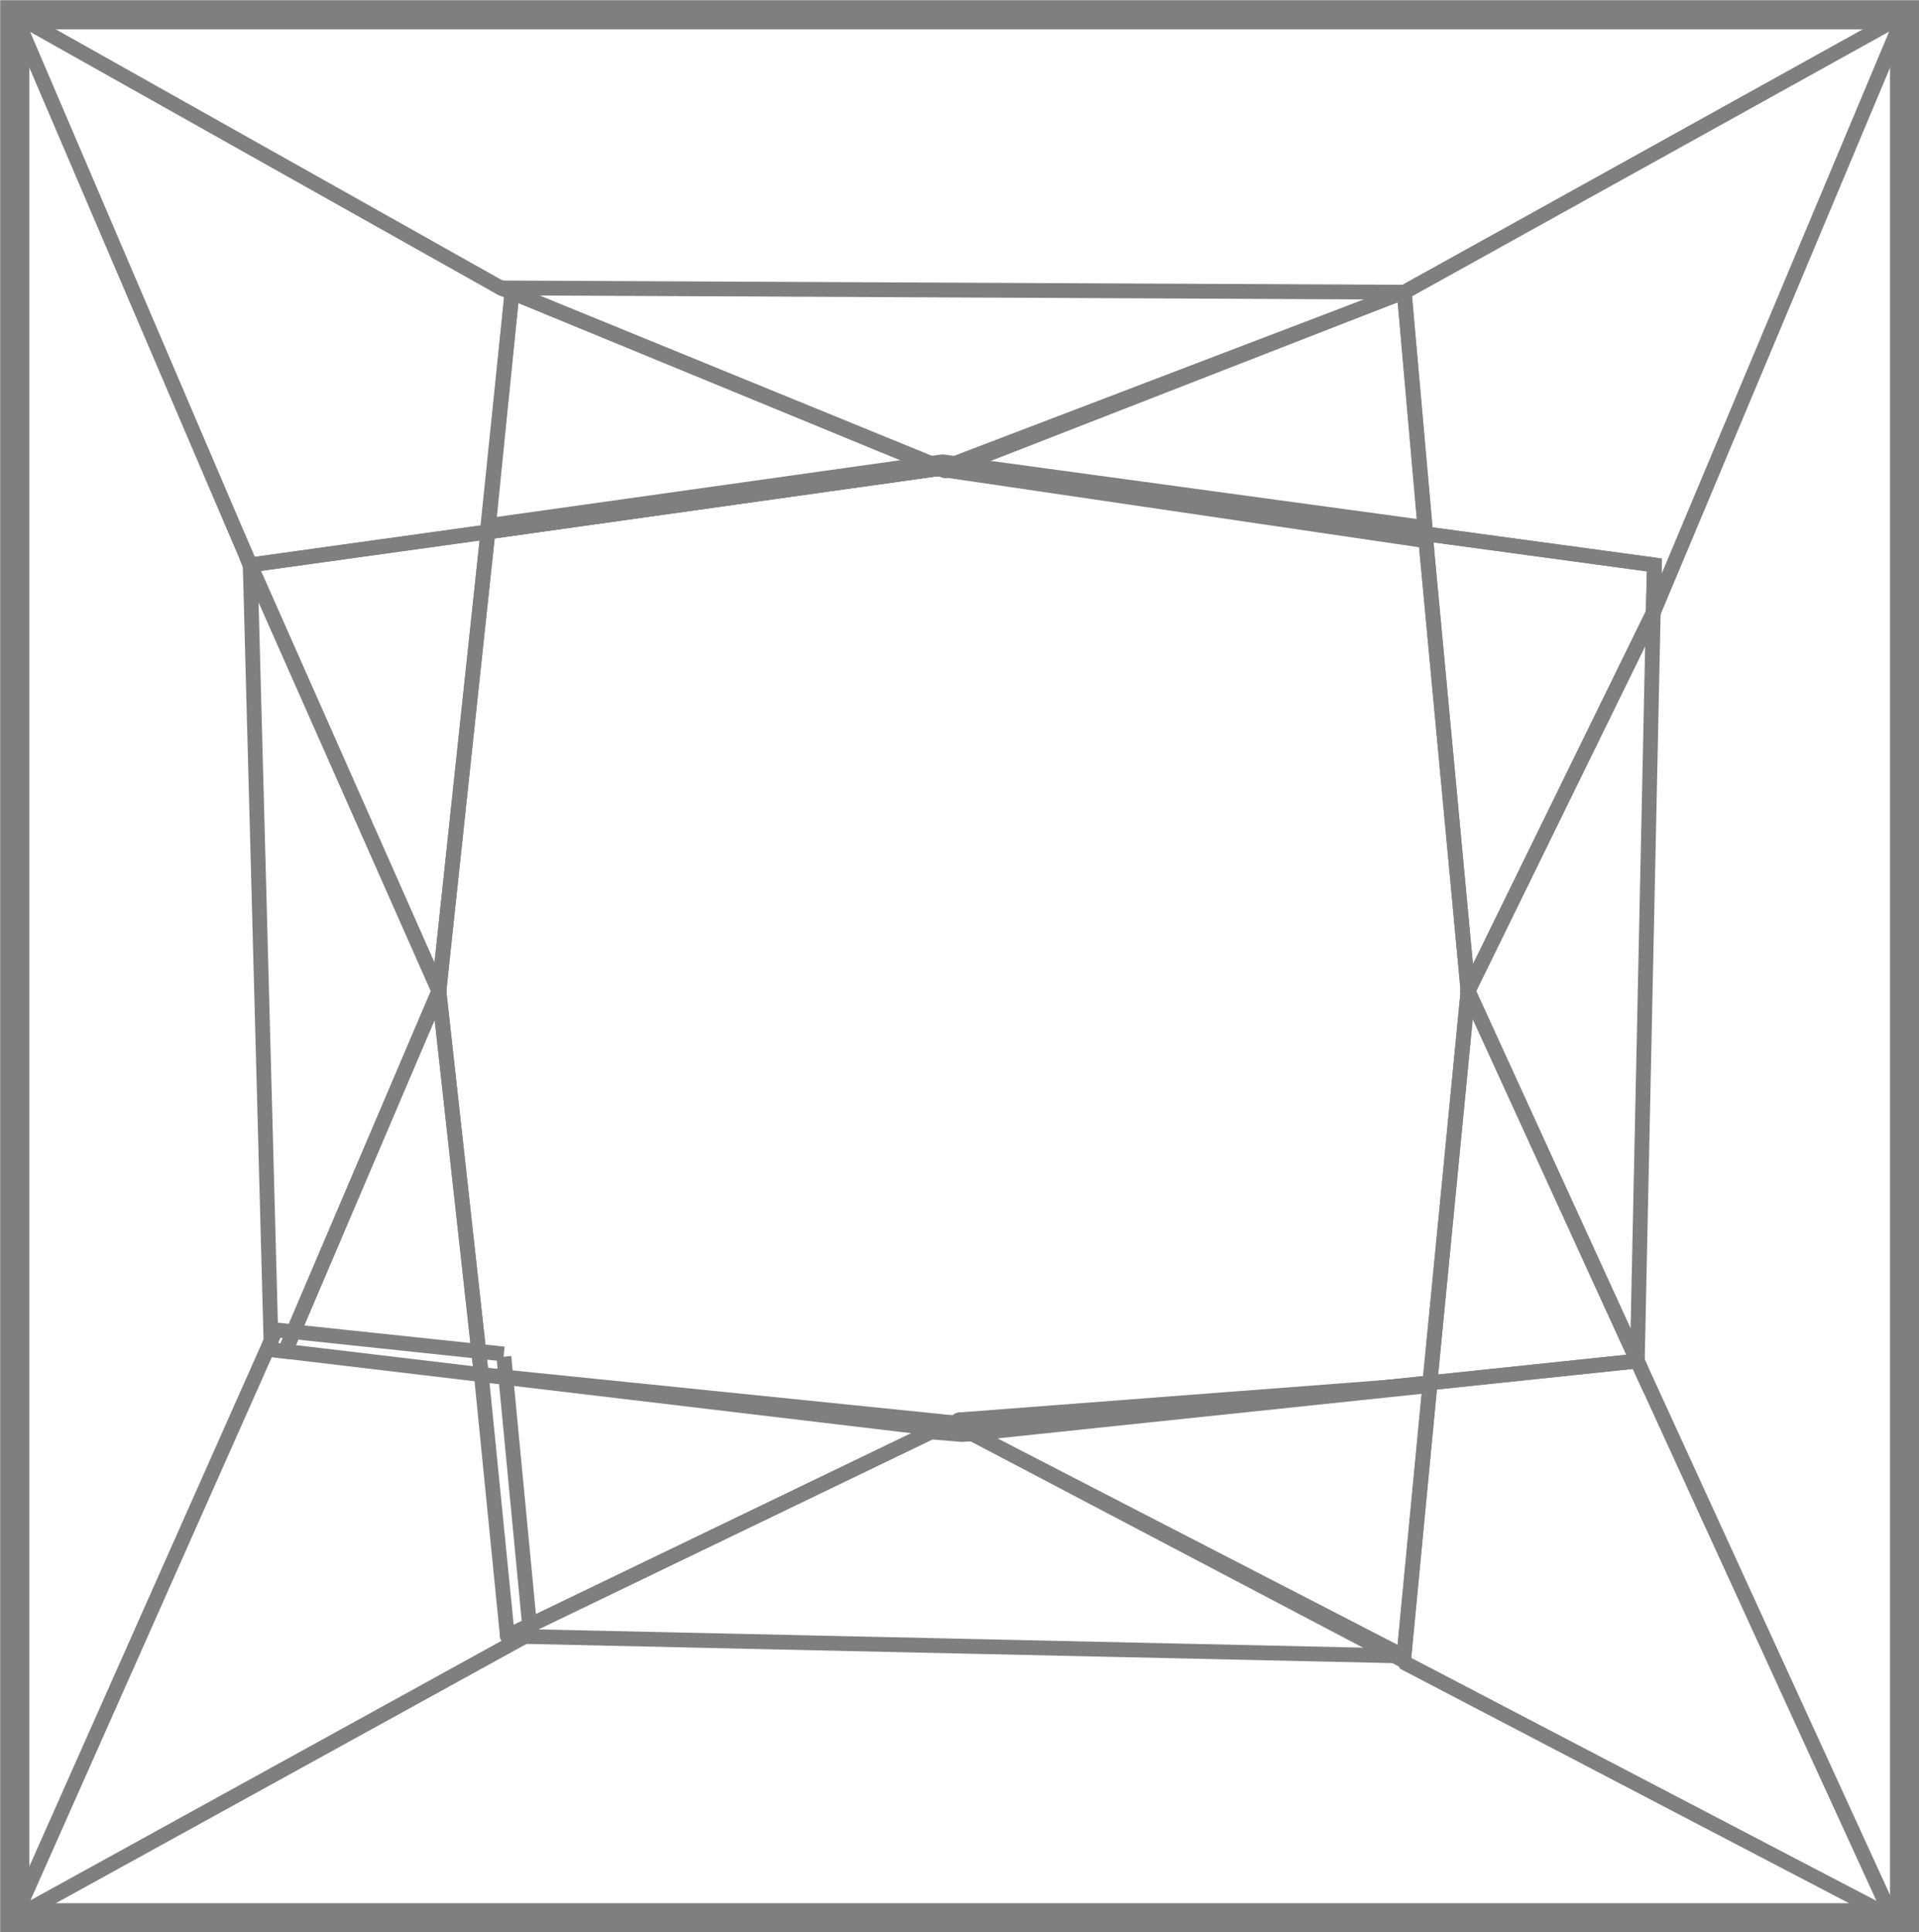 <svg id="Layer_1" data-name="Layer 1" xmlns="http://www.w3.org/2000/svg" viewBox="0 0 49.32 49.66"><defs><style>.cls-1,.cls-2,.cls-4{fill:none;}.cls-1,.cls-2,.cls-3,.cls-4,.cls-5{stroke:#7f7f7f;}.cls-1,.cls-3{stroke-miterlimit:10;}.cls-1{stroke-width:0.75px;}.cls-2,.cls-5{stroke-linejoin:round;}.cls-2,.cls-3,.cls-4,.cls-5{stroke-width:0.38px;}.cls-3,.cls-5{fill:none;}.cls-4{stroke-linejoin:bevel;}</style></defs><title>Untitled-1</title><rect class="cls-1" x="0.38" y="0.38" width="48.57" height="48.91"/><polyline class="cls-2" points="12.95 34.87 13.63 41.98 0.38 49.28 7.09 34.18 12.95 34.8"/><polygon class="cls-3" points="24.22 11.87 23.92 11.91 24.22 12.03 24.53 11.91 24.22 11.87"/><polygon class="cls-3" points="24.73 36.87 24.85 36.86 24.73 36.8 24.61 36.86 24.73 36.87"/><polygon class="cls-4" points="24.53 11.91 24.22 12.03 36.63 13.72 42.52 14.52 42.49 15.75 48.94 0.38 36.09 7.51 36.63 13.56 24.53 11.91"/><polygon class="cls-4" points="12.54 13.67 24.22 12.03 23.92 11.91 12.54 13.51 13.16 7.51 12.87 7.4 0.38 0.38 6.43 14.52 6.43 14.52 12.54 13.67"/><polygon class="cls-4" points="42.08 34.98 36.75 35.54 24.73 36.8 24.85 36.86 36.75 35.61 36.07 42.72 48.63 49.28 42.08 34.98"/><polygon class="cls-3" points="6.43 14.52 6.97 34.69 7.33 34.73 11.28 25.47 6.43 14.52"/><polygon class="cls-3" points="11.28 25.47 7.33 34.73 12.37 35.33 11.28 25.47"/><polygon class="cls-3" points="12.54 13.67 6.43 14.52 6.43 14.52 11.28 25.47 12.54 13.67"/><polygon class="cls-3" points="42.08 34.98 42.08 34.98 42.49 15.75 37.73 25.47 42.08 34.98"/><polygon class="cls-3" points="36.63 13.72 37.73 25.47 42.49 15.75 42.52 14.52 36.63 13.72"/><polygon class="cls-3" points="36.75 35.54 42.08 34.98 37.73 25.47 36.75 35.54"/><polygon class="cls-3" points="24.22 12.03 13.16 7.51 12.54 13.67 24.22 12.03"/><polygon class="cls-3" points="24.15 12.06 36.65 13.9 36.09 7.51 35.99 7.54 24.15 12.06"/><polygon class="cls-3" points="36.63 13.72 24.22 12.03 12.54 13.67 11.28 25.47 12.37 35.33 24.73 36.8 36.75 35.54 37.73 25.47 36.63 13.72"/><polygon class="cls-5" points="13.04 42.05 13.04 42.05 36.06 42.56 24.43 36.56 13.04 42.05"/><polygon class="cls-5" points="12.37 35.33 13.04 42.05 24.43 36.56 12.37 35.33"/><polygon class="cls-5" points="35.99 7.54 36.09 7.51 12.87 7.4 24.29 12.1 35.99 7.54"/><path class="cls-3" d="M24.66,36.68l11.41,6,0.68-7.11-12.06.92A0.08,0.08,0,0,0,24.66,36.68Z"/></svg>